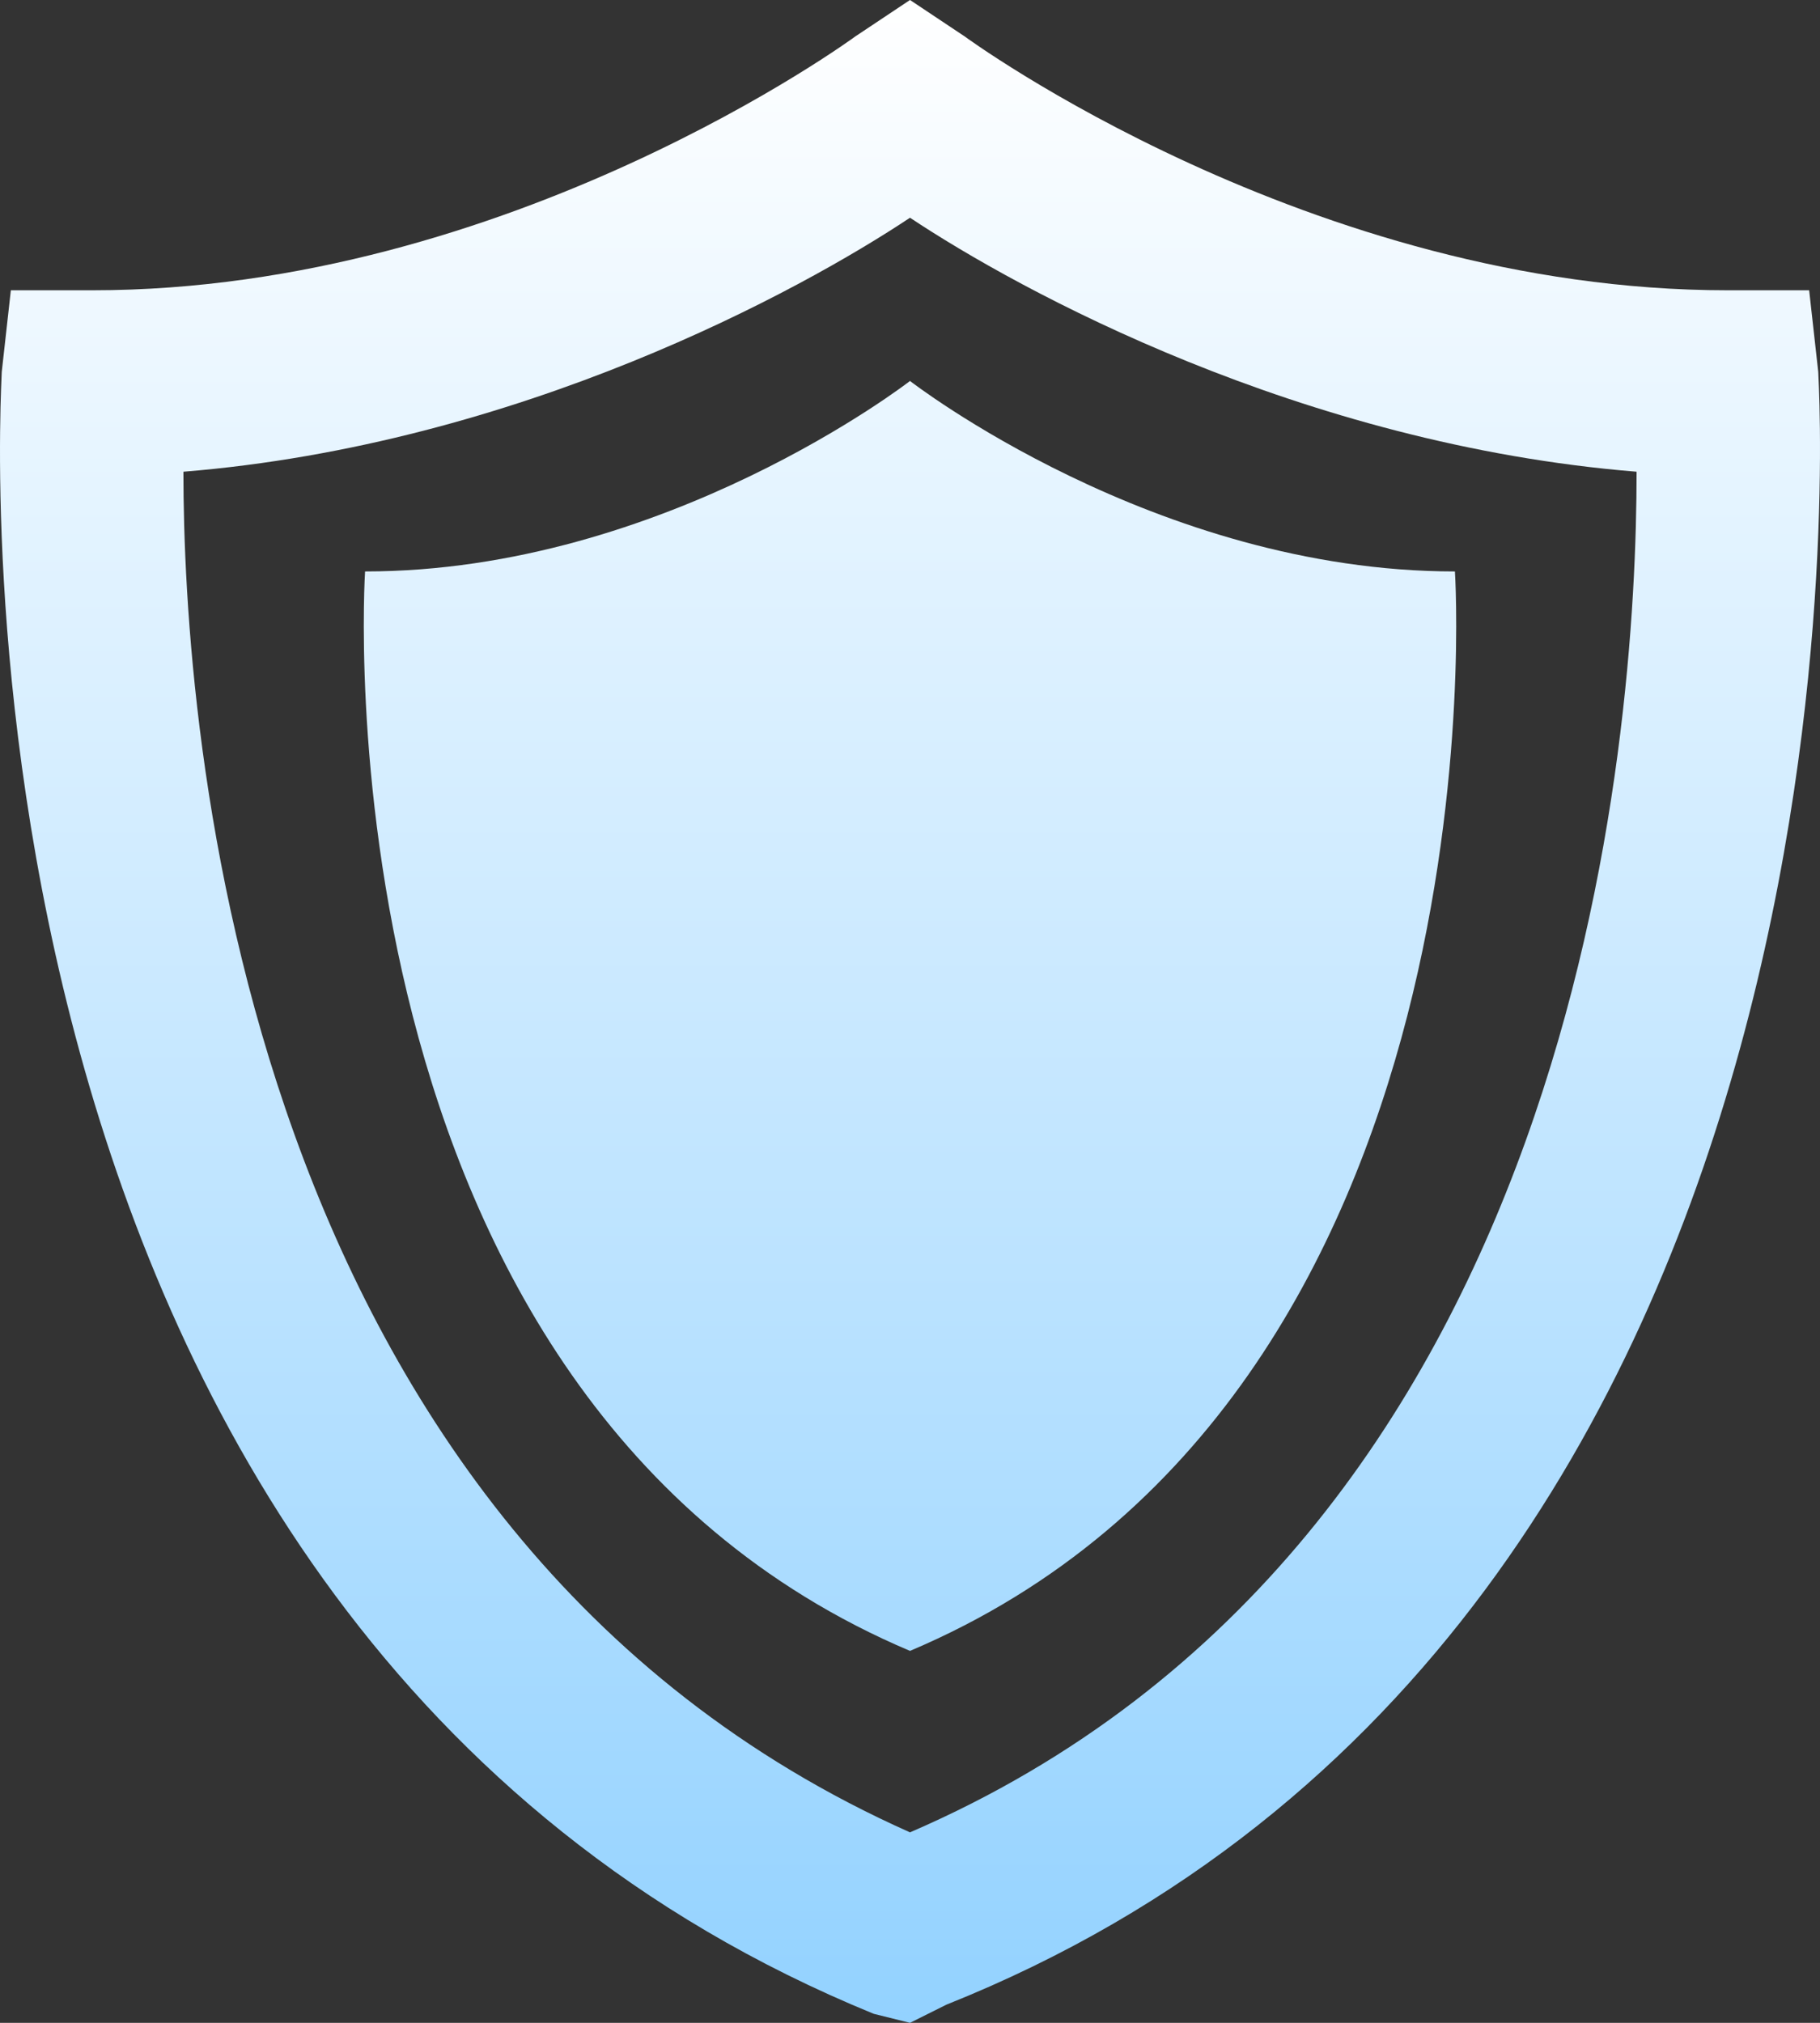 <svg width="27" height="30" viewBox="0 0 27 30" fill="none" xmlns="http://www.w3.org/2000/svg">
<rect x="0" y="0" width="27" height="30" fill="#333333" stroke="none"/>
<path d="M13.5 30L12.961 29.866C-1.187 24.081 0.026 5.785 0.026 5.516L0.161 4.305H1.373C7.571 4.305 12.692 0.538 12.692 0.538L13.5 0L14.308 0.538C14.308 0.538 19.429 4.305 25.627 4.305H26.839L26.974 5.516C26.974 5.65 28.187 24.081 14.039 29.731L13.5 30ZM2.721 6.996C2.721 10.762 3.529 22.735 13.5 27.175C23.471 22.87 24.279 10.897 24.279 6.996C19.294 6.592 15.117 4.305 13.5 3.229C11.883 4.305 7.706 6.592 2.721 6.996Z" fill="url(#paint0_linear_8_63)"/>
<path d="M13.5 24.484C4.607 20.718 5.416 8.475 5.416 8.475C9.862 8.475 13.5 5.65 13.5 5.65C13.5 5.65 17.138 8.475 21.584 8.475C21.584 8.475 22.393 20.718 13.5 24.484Z" fill="url(#paint1_linear_8_63)"/>
<defs>
<linearGradient id="paint0_linear_8_63" x1="0" y1="30" x2="6.95387e-07" y2="0" gradientUnits="userSpaceOnUse">
<stop stop-color="#93D2FF"/>
<stop offset="1" stop-color="white"/>
</linearGradient>
<linearGradient id="paint1_linear_8_63" x1="0" y1="30" x2="6.95387e-07" y2="0" gradientUnits="userSpaceOnUse">
<stop stop-color="#93D2FF"/>
<stop offset="1" stop-color="white"/>
</linearGradient>
</defs>
</svg>
